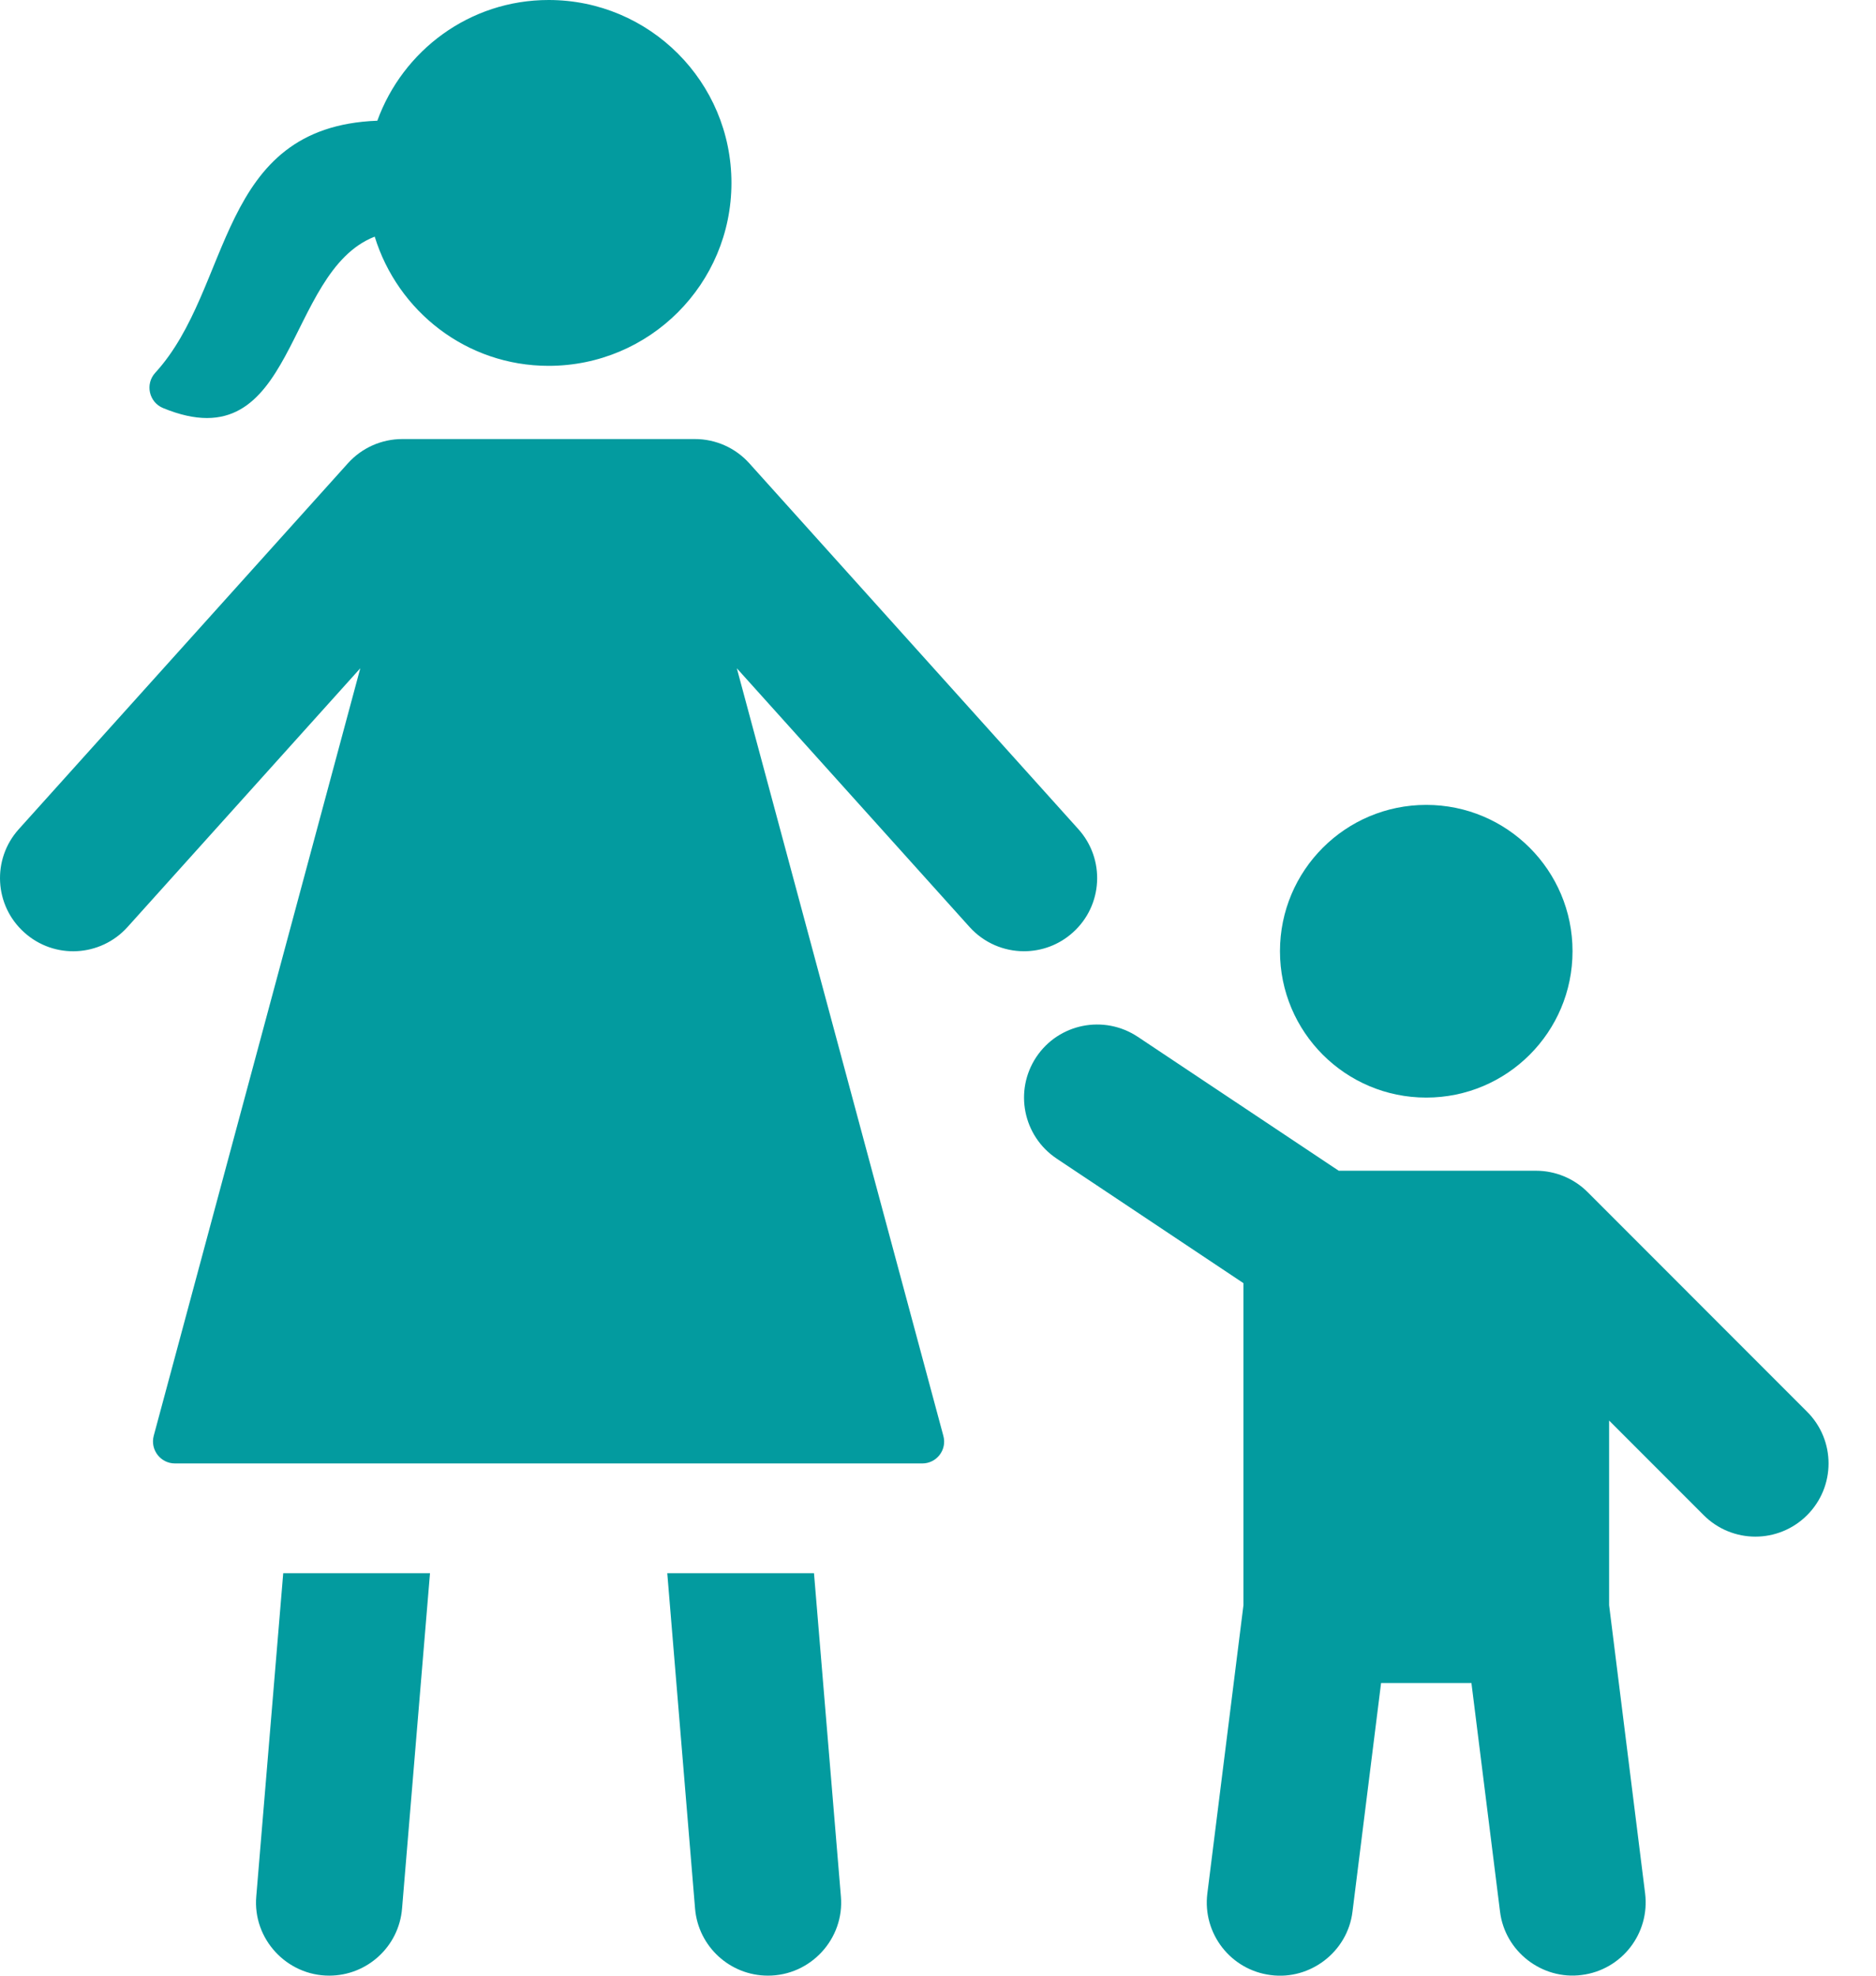 <?xml version="1.0" encoding="UTF-8"?> <svg xmlns="http://www.w3.org/2000/svg" width="38" height="40" viewBox="0 0 38 40" fill="none"><path d="M21.733 18.878C21.451 19.133 21.096 19.259 20.742 19.259C20.336 19.259 19.933 19.093 19.64 18.769L14.925 13.53L19.108 29.069C19.187 29.352 18.973 29.629 18.682 29.629H3.544C3.252 29.629 3.039 29.352 3.114 29.069L7.298 13.53L2.583 18.769C2.036 19.376 1.1 19.428 0.491 18.878C-0.118 18.332 -0.167 17.395 0.381 16.787L7.048 9.379C7.329 9.067 7.729 8.889 8.15 8.889H14.076C14.496 8.889 14.896 9.067 15.177 9.379L21.843 16.787C22.391 17.395 22.342 18.332 21.733 18.878Z" fill="#039B9F"></path><path d="M31.853 19.259C31.853 20.896 30.527 22.222 28.89 22.222C27.253 22.222 25.927 20.896 25.927 19.259C25.927 17.622 27.253 16.296 28.89 16.296C30.527 16.296 31.853 17.622 31.853 19.259Z" fill="#039B9F"></path><path d="M3.145 7.547C4.723 5.824 4.377 2.567 7.643 2.444C8.16 1.022 9.511 0 11.113 0C13.159 0 14.816 1.658 14.816 3.704C14.816 5.75 13.159 7.407 11.113 7.407C9.448 7.407 8.056 6.302 7.59 4.791C5.744 5.511 6.022 9.381 3.304 8.262C3.017 8.144 2.935 7.776 3.145 7.547Z" fill="#039B9F"></path><path d="M16.488 31.851C16.699 34.394 17.033 38.395 17.033 38.395C17.108 39.256 16.416 40.002 15.554 39.999C14.791 39.999 14.144 39.414 14.079 38.641L13.516 31.851H16.488Z" fill="#039B9F"></path><path d="M8.71 31.851C8.505 34.3 8.144 38.641 8.144 38.641C8.08 39.414 7.433 39.999 6.67 39.999C5.809 40.001 5.116 39.256 5.191 38.395C5.191 38.395 5.525 34.394 5.737 31.851H8.71Z" fill="#039B9F"></path><path d="M36.604 30.677C36.316 30.965 35.936 31.111 35.557 31.111C35.178 31.111 34.798 30.965 34.51 30.677L32.594 28.761V32.499L33.323 38.333C33.424 39.145 32.849 39.885 32.037 39.986C31.241 40.09 30.482 39.515 30.384 38.7L29.805 34.074H27.975L27.396 38.702C27.298 39.517 26.538 40.093 25.742 39.988C24.93 39.887 24.354 39.146 24.456 38.334L25.187 32.5V25.979L21.402 23.456C20.722 23.001 20.538 22.083 20.991 21.401C21.445 20.721 22.363 20.538 23.046 20.991L27.117 23.703H31.113C31.505 23.703 31.883 23.859 32.16 24.137L36.604 28.582C37.184 29.161 37.184 30.097 36.604 30.677Z" fill="#039B9F"></path></svg> 